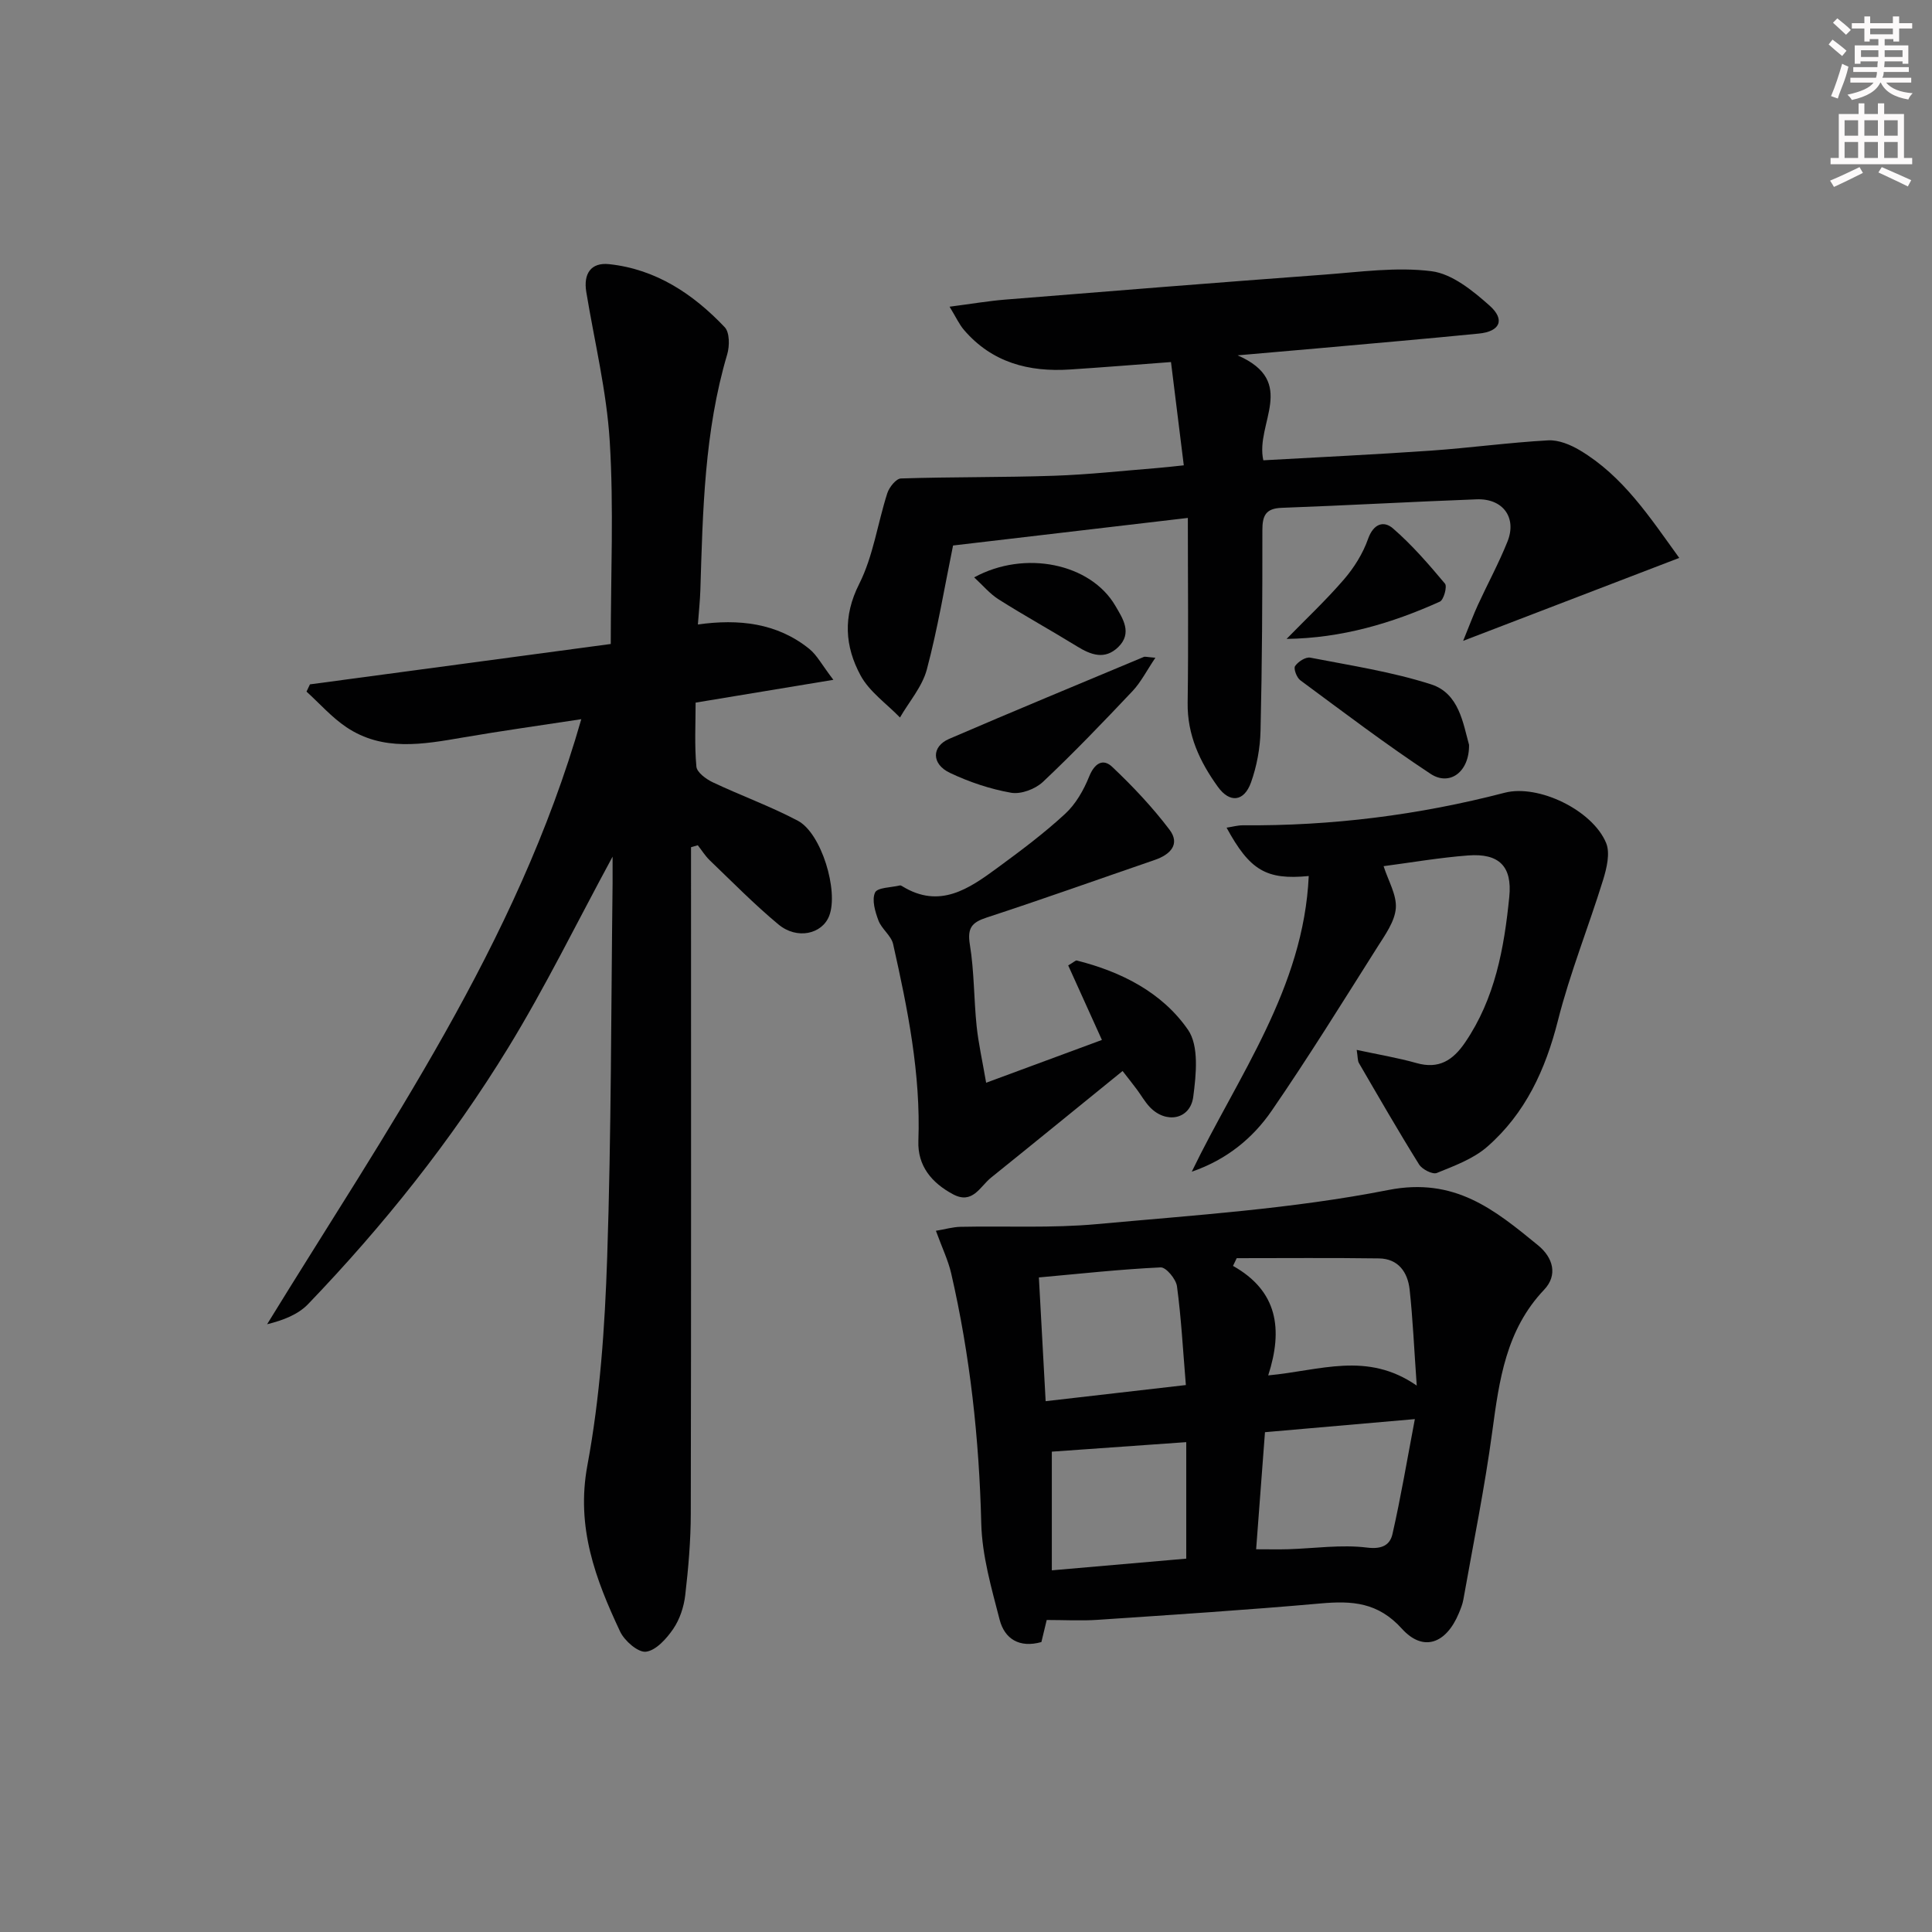 <svg enable-background="new 0 0 400 400" viewBox="0 0 400 400" xmlns="http://www.w3.org/2000/svg"><rect x="0" y="0" width="400" height="400" fill="#808080" stroke="none"/><g fill="#010102"><path d="m126.83 177.36c-7.47 13.78-13.95 27.06-21.64 39.61-11.76 19.2-25.8 36.78-41.4 53.03-2.06 2.14-5.11 3.34-8.49 4.17 24.65-40.16 51.72-78.68 65.05-125.27-8.55 1.31-16.55 2.42-24.5 3.79-8.27 1.42-16.57 2.94-24.13-2.13-3.04-2.04-5.53-4.89-8.26-7.37.24-.5.47-1 .71-1.5 20.81-2.79 41.61-5.59 62.28-8.36 0-14.4.64-28.23-.21-41.96-.64-10.38-3.16-20.63-4.86-30.94-.61-3.73.94-6.14 4.72-5.74 9.71 1.03 17.42 6.18 23.95 13.06 1.03 1.09 1.02 3.9.51 5.62-4.74 15.98-5.05 32.42-5.56 48.86-.07 2.13-.3 4.26-.51 7.06 8.44-1.18 16.39-.34 23.08 5.07 1.57 1.27 2.56 3.24 4.97 6.39-10.27 1.7-19.11 3.16-28.52 4.72 0 4.35-.25 8.83.16 13.25.11 1.2 2.01 2.59 3.4 3.25 5.83 2.76 11.93 4.95 17.61 7.96 4.89 2.59 8.47 14.55 6.49 19.68-1.47 3.81-6.68 4.98-10.52 1.78-4.98-4.14-9.54-8.79-14.22-13.28-.95-.91-1.65-2.07-2.47-3.11-.47.14-.93.27-1.4.41v5.01c0 44.31.04 88.63-.05 132.94-.01 5.64-.5 11.3-1.15 16.91-.28 2.41-1.13 4.99-2.48 6.97-1.38 2.02-3.57 4.47-5.65 4.73-1.63.2-4.46-2.26-5.36-4.19-5.09-10.83-9.15-21.57-6.77-34.38 2.63-14.13 3.62-28.67 4.1-43.08.86-25.78.8-51.6 1.12-77.4.01-1.61 0-3.22 0-5.56z"/><path d="m193.77 254.82c1.95-.33 3.51-.78 5.07-.82 9.43-.2 18.91.3 28.27-.56 20.17-1.85 40.51-3.16 60.31-7.06 13.79-2.72 22.04 4.11 31.01 11.44 3.12 2.55 4.15 6.17 1.26 9.21-7.89 8.31-9.29 18.69-10.73 29.35-1.57 11.66-3.94 23.22-5.99 34.81-.17.97-.56 1.91-.94 2.83-2.62 6.28-7.36 8.08-11.79 3.18-4.95-5.47-10.28-5.8-16.76-5.23-15.4 1.37-30.83 2.36-46.25 3.4-3.42.23-6.86.03-10.52.03-.36 1.48-.74 3.04-1.1 4.57-4.56 1.28-7.62-.65-8.65-4.64-1.69-6.54-3.63-13.23-3.8-19.9-.43-17.52-2.31-34.8-6.24-51.85-.63-2.68-1.86-5.22-3.15-8.76zm68.13 41.7c-.62 8.17-1.22 16.16-1.83 24.24 2.71 0 4.68.05 6.66-.01 5.44-.17 10.96-1 16.3-.34 3.15.39 4.76-.56 5.27-2.82 1.73-7.61 3.02-15.31 4.63-23.78-11.15.98-20.67 1.81-31.03 2.71zm-16.38-9.76c-.61-7.33-.96-13.93-1.84-20.45-.2-1.49-2.26-3.96-3.37-3.91-8.35.39-16.68 1.31-25.22 2.08.48 8.76.93 16.95 1.4 25.62 9.67-1.12 18.82-2.17 29.03-3.34zm17.05-2c10.81-1 20.44-5.03 30.75 2.11-.55-7.72-.81-13.82-1.47-19.87-.39-3.59-2.34-6.4-6.34-6.46-9.82-.14-19.64-.05-29.46-.05-.26.53-.52 1.06-.77 1.6 9.24 5.19 10.39 13.08 7.29 22.67zm-44.8 40.36c9.88-.86 18.84-1.64 27.83-2.42 0-8.46 0-16.34 0-24.12-9.63.68-18.94 1.34-27.83 1.97z"/><path d="m245.93 107.23c-17.51 2.06-33.13 3.89-48.61 5.71-1.76 8.58-3.18 17.23-5.43 25.67-.95 3.56-3.65 6.64-5.56 9.94-2.78-2.87-6.33-5.33-8.16-8.71-3.24-6-3.7-12.19-.28-18.95 2.91-5.77 3.81-12.54 5.82-18.79.4-1.23 1.82-3.01 2.82-3.04 10.56-.34 21.14-.2 31.7-.56 7.13-.24 14.24-1.03 21.36-1.6 1.61-.13 3.22-.32 5.5-.56-.9-7.31-1.75-14.14-2.65-21.38-7.38.55-14.14 1.1-20.9 1.54-8.52.56-16.15-1.43-21.94-8.17-1.01-1.17-1.66-2.64-3-4.83 4.46-.58 7.97-1.18 11.5-1.47 22.02-1.78 44.05-3.54 66.08-5.17 7.4-.55 14.94-1.63 22.19-.71 4.28.54 8.56 4.04 12.03 7.12 3.29 2.93 2.15 5.36-2.19 5.79-11.08 1.1-22.17 2.05-33.26 3.05-4.92.44-9.84.86-16.71 1.46 12.57 5.5 3.59 14.09 5.32 21.73 11.57-.65 23.14-1.2 34.68-2 8.11-.57 16.18-1.68 24.29-2.13 2.15-.12 4.62.9 6.55 2.05 8.96 5.34 14.46 13.81 20.59 22.29-14.92 5.72-29.05 11.15-44.74 17.17 1.39-3.41 2.15-5.48 3.07-7.47 2.01-4.37 4.32-8.62 6.11-13.09 1.98-4.95-.94-8.95-6.39-8.74-13.45.5-26.89 1.27-40.35 1.76-3.41.12-4.01 1.7-4.01 4.7.01 13.82-.05 27.64-.38 41.46-.08 3.59-.77 7.31-1.97 10.69-1.44 4.02-4.41 4.31-6.85.93-3.74-5.18-6.37-10.74-6.27-17.44.18-12.57.04-25.16.04-38.25z"/><path d="m246.74 242.59c9.58-19.82 23.16-37.96 24.22-61.22-8.8.86-12.21-1.19-17.01-10.01 1.21-.18 2.28-.49 3.34-.49 18.38.15 36.43-2.11 54.23-6.74 6.99-1.82 18.21 3.62 21.01 10.4.87 2.11.12 5.21-.62 7.63-3.02 9.76-6.87 19.29-9.37 29.18-2.57 10.15-6.74 19.18-14.6 26.06-2.89 2.53-6.82 3.97-10.46 5.45-.88.36-3.05-.75-3.68-1.77-4.3-6.9-8.36-13.96-12.45-20.99-.29-.51-.22-1.22-.46-2.72 4.47.96 8.5 1.63 12.4 2.73 4.63 1.31 7.54-.6 10.03-4.25 6.22-9.11 8.1-19.55 9.16-30.16.64-6.34-2.13-9.06-8.5-8.58-5.93.45-11.82 1.47-17.52 2.22.96 3.03 2.74 5.95 2.53 8.71-.22 2.76-2.21 5.51-3.8 8.02-7.19 11.36-14.27 22.81-21.89 33.89-3.93 5.73-9.38 10.17-16.56 12.64z"/><path d="m204.17 224.17c8.66-3.2 16.09-5.95 23.97-8.86-2.42-5.34-4.73-10.45-6.98-15.43 1.21-.71 1.54-1.07 1.76-1.02 9.23 2.32 17.69 6.61 23.04 14.34 2.31 3.33 1.69 9.29 1.09 13.88-.62 4.73-5.67 5.65-9.01 2.11-1.02-1.08-1.76-2.41-2.65-3.61-.88-1.18-1.8-2.34-2.97-3.84-9.2 7.46-18.2 14.81-27.25 22.09-2.27 1.83-3.8 5.59-7.84 3.44-4.43-2.36-7.38-5.89-7.19-11.05.51-13.89-2.22-27.35-5.23-40.76-.4-1.76-2.38-3.12-3.04-4.89-.69-1.83-1.4-4.26-.7-5.78.49-1.06 3.34-1.03 5.15-1.47.14-.03.33.07.47.16 7.75 4.77 13.82.53 19.74-3.82 4.81-3.53 9.62-7.12 13.99-11.16 2.2-2.02 3.85-4.92 4.98-7.73 1.11-2.75 2.86-3.81 4.77-2 4.25 4.02 8.32 8.33 11.85 12.99 2.29 3.01.19 5.17-3.01 6.27-11.59 3.98-23.13 8.11-34.78 11.92-3.13 1.02-4.09 2.16-3.53 5.62.91 5.55.82 11.26 1.4 16.87.37 3.55 1.17 7.07 1.97 11.73z"/><path d="m239.21 136.18c-1.83 2.71-3 5.06-4.72 6.89-6.05 6.4-12.15 12.77-18.56 18.81-1.58 1.49-4.55 2.61-6.59 2.25-4.34-.76-8.67-2.22-12.66-4.11-3.85-1.82-3.84-5.46-.18-7.04 13.39-5.77 26.86-11.34 40.31-16.97.27-.11.65.03 2.4.17z"/><path d="m304.15 154.2c.09 5.6-4 8.63-7.96 6.02-9.24-6.09-18.07-12.8-26.98-19.38-.74-.55-1.43-2.4-1.08-2.93.62-.92 2.2-1.94 3.15-1.75 8.39 1.63 16.92 2.93 25.02 5.53 5.8 1.86 6.61 8.09 7.85 12.51z"/><path d="m266.37 132.28c3.99-4.09 8.18-8.02 11.9-12.34 2.09-2.43 3.91-5.35 4.97-8.36 1.12-3.17 3.25-3.84 5.17-2.17 3.94 3.42 7.4 7.42 10.76 11.43.49.59-.26 3.36-1.06 3.72-9.94 4.48-20.29 7.56-31.74 7.72z"/><path d="m201.69 119.54c10.49-5.74 24.12-2.88 29.23 5.88 1.51 2.59 3.61 5.64.58 8.57-2.77 2.67-5.63 1.61-8.52-.17-5.35-3.3-10.86-6.33-16.17-9.69-1.86-1.16-3.32-2.94-5.12-4.59z"/></g><path d="m378.6 9.2.8-1c.9.7 1.9 1.4 2.9 2.3l-.9 1.1c-1.1-.9-2-1.7-2.8-2.4zm.5 10.7c.9-2.1 1.6-4.3 2.3-6.7.4.2.8.4 1.3.6-.7 3.1-1.5 4.3-2.2 6.6zm.4-15.2.9-.9c1 .8 2 1.6 2.8 2.4l-1 1c-1-.9-1.9-1.8-2.7-2.5zm12.5-1.3h1.2v1.4h2.7v1.1h-2.7v2.7h-1.2v-.5h-1.8v1.3h4.9v3.8h-1.2v-.5h-3.7c0 .4-.1.9-.1 1.2h5.1v1h-5.2c0 .5-.1.9-.3 1.2h6v1h-5.2c1.1 1.3 2.9 2 5.5 2.2-.4.4-.7.8-.9 1.3-2.9-.5-4.8-1.6-5.7-3.5h-.1c-.8 1.7-2.7 2.9-5.9 3.6-.2-.4-.6-.8-.9-1.1 2.8-.6 4.6-1.4 5.4-2.5h-4.8v-1h5.3c.1-.3.2-.7.2-1.2h-4.9v-1h5c0-.4 0-.8.1-1.2h-3.6v.5h-1.2v-3.8h4.9v-1.3h-1.8v.5h-1.1v-2.7h-2.6v-1.1h2.6v-1.4h1.2v1.4h4.7v-1.4zm-6.7 8.4h3.6c0-.4 0-.9 0-1.4h-3.6zm1.9-4.7h4.7v-1.2h-4.7zm6.7 3.3h-3.7v1.4h3.7z" fill="#fcfafa"/><path d="m384.7 21.4h1.3v2.2h2.8v-2.2h1.3v2.2h4.1v9.1h1.7v1.3h-16.9v-1.3h1.7v-9.1h4.1v-2.2zm.3 13.2.7 1.2c-1.8.9-3.8 1.9-6 2.9-.2-.4-.5-.8-.8-1.3 2.4-1 4.4-2 6.1-2.8zm-3.1-6.5h2.8v-3.2h-2.8zm0 4.6h2.8v-3.3h-2.8v3.2zm4.1-4.6h2.8v-3.2h-2.8zm0 4.6h2.8v-3.3h-2.8zm3.6 1.9c2.1.9 4.1 1.8 6.1 2.7l-.7 1.3c-2.2-1.1-4.2-2-6.1-2.9zm3.3-9.7h-2.8v3.2h2.8zm-2.8 7.8h2.8v-3.3h-2.8z" fill="#fcfafa"/></svg>
